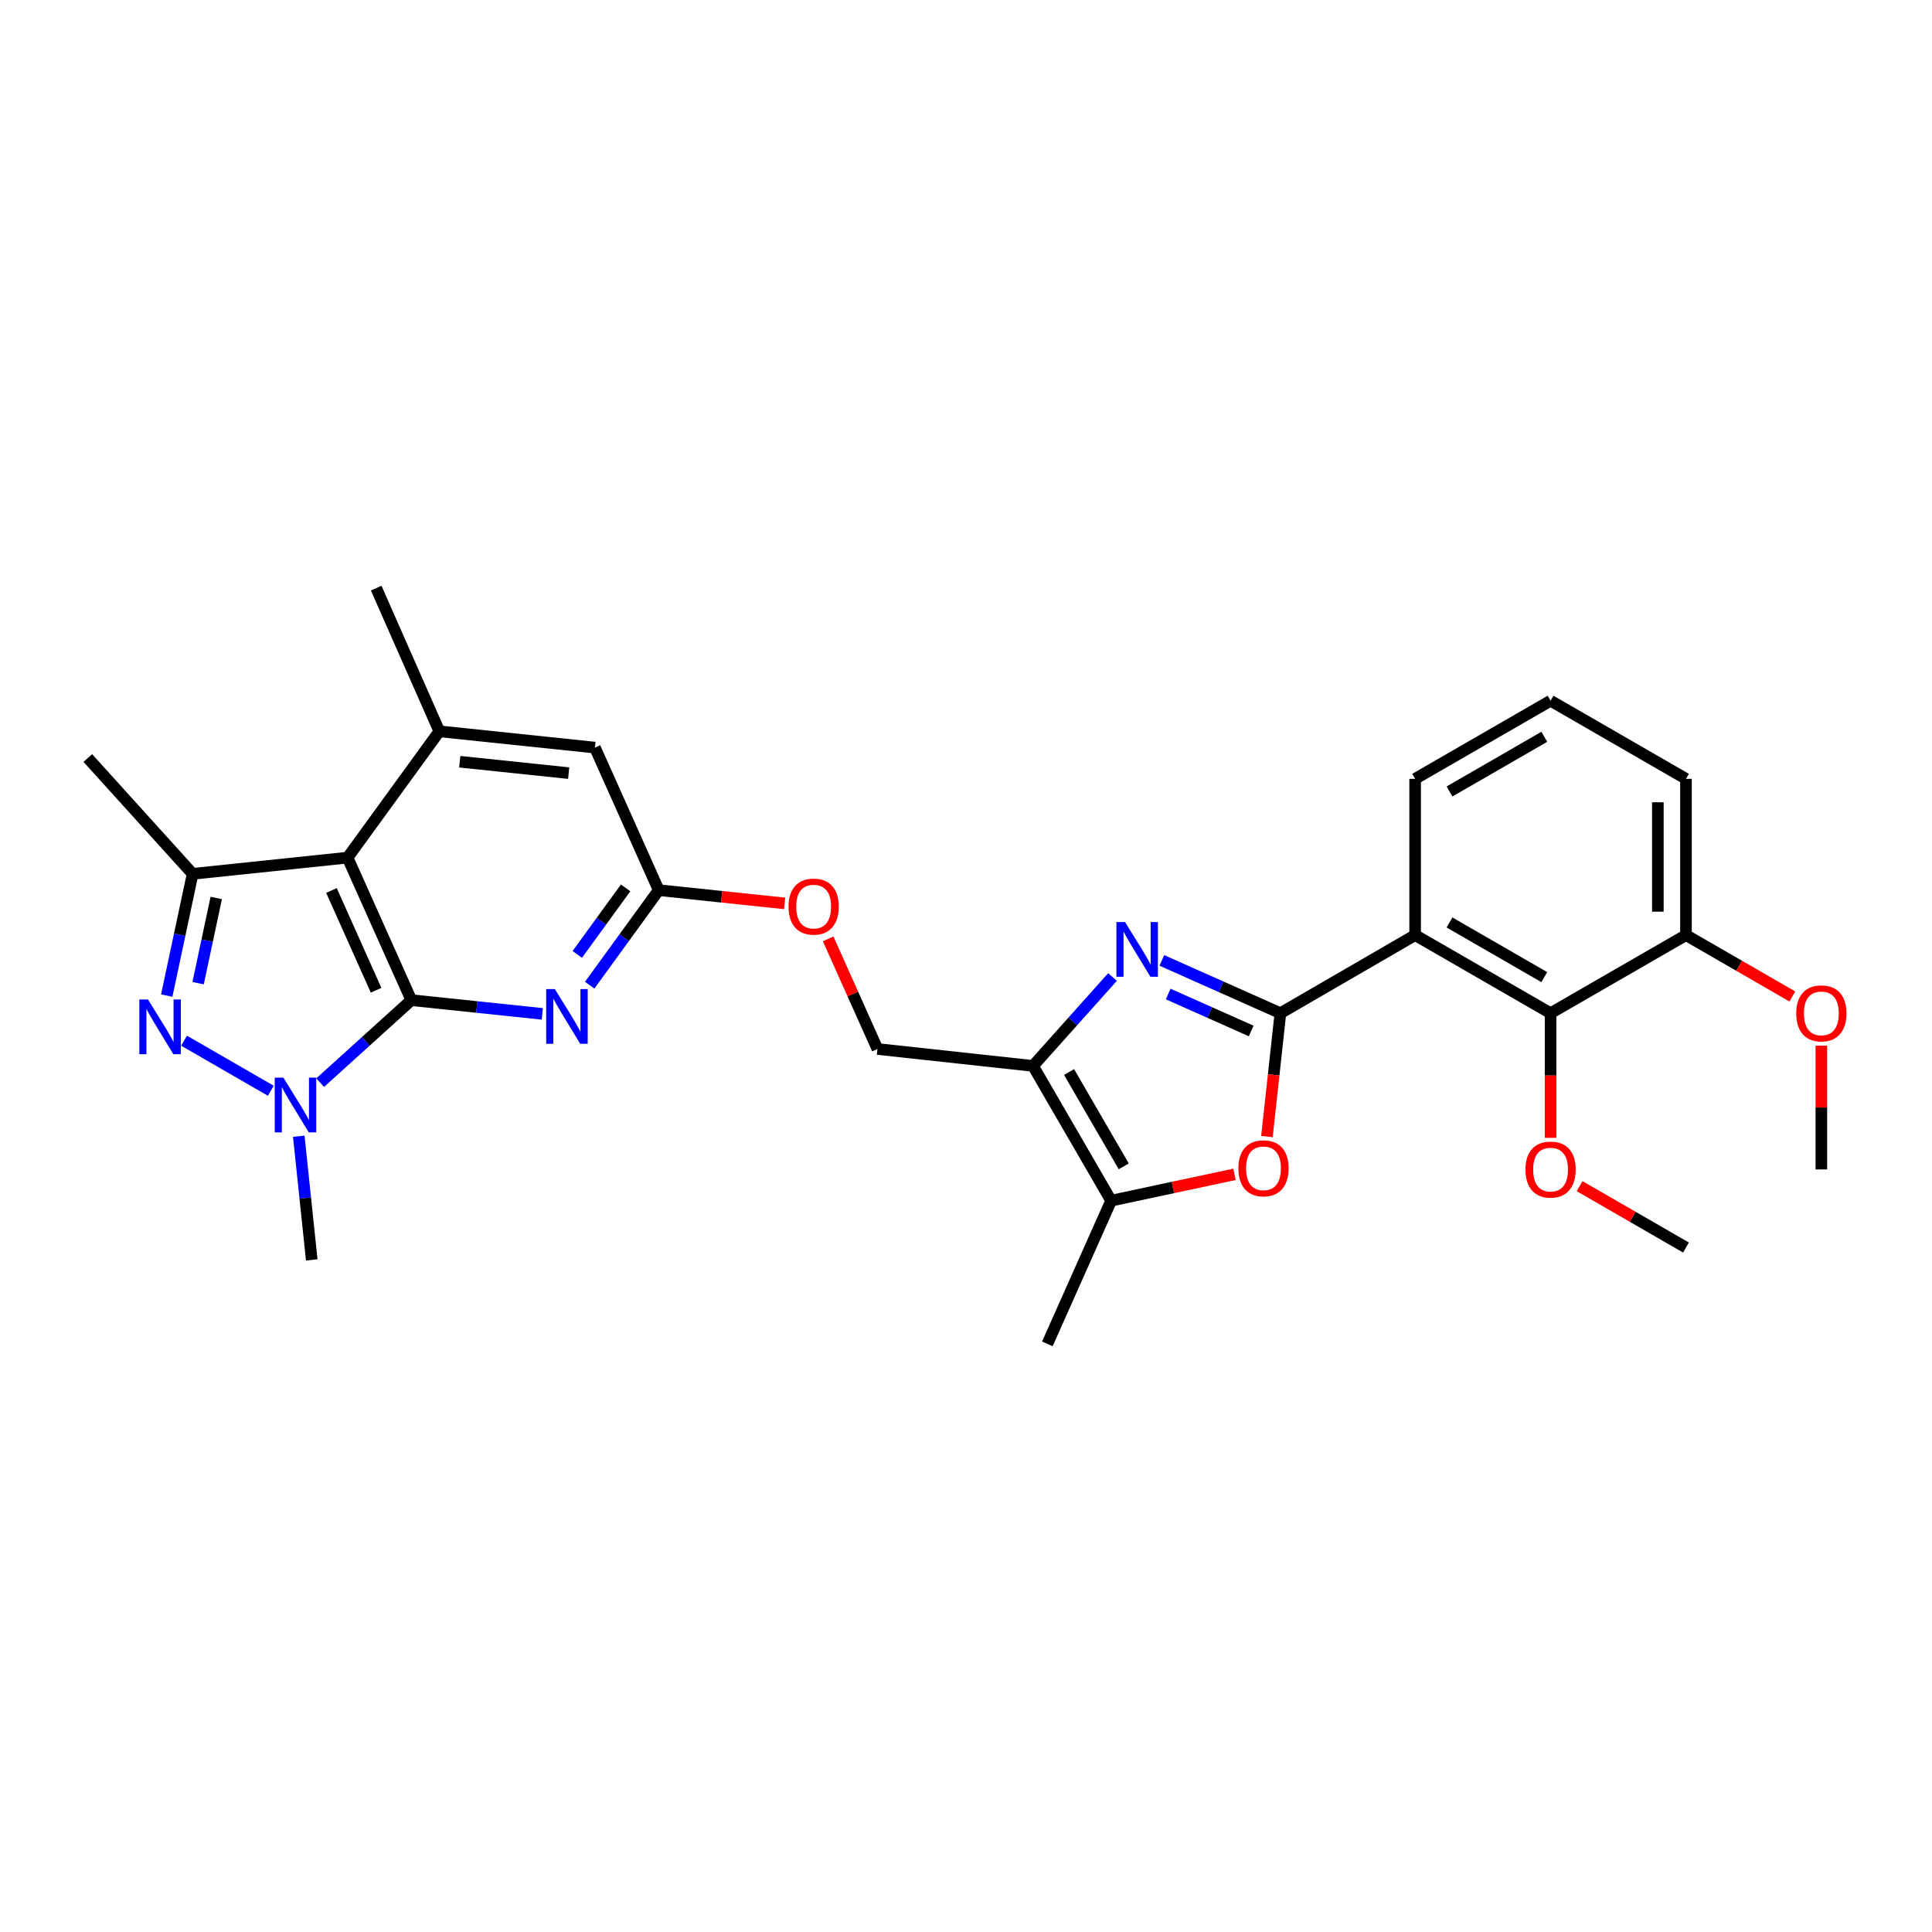 <?xml version='1.0' encoding='iso-8859-1'?>
<svg version='1.1' baseProfile='full'
              xmlns='http://www.w3.org/2000/svg'
                      xmlns:rdkit='http://www.rdkit.org/xml'
                      xmlns:xlink='http://www.w3.org/1999/xlink'
                  xml:space='preserve'
width='1000px' height='1000px' viewBox='0 0 1000 1000'>
<!-- END OF HEADER -->
<rect style='opacity:1.0;fill:#FFFFFF;stroke:none' width='1000' height='1000' x='0' y='0'> </rect>
<path class='bond-1' d='M 212.907,517.675 L 179.894,443.91' style='fill:none;fill-rule:evenodd;stroke:#000000;stroke-width:6px;stroke-linecap:butt;stroke-linejoin:miter;stroke-opacity:1' />
<path class='bond-1' d='M 194.671,512.556 L 171.561,460.92' style='fill:none;fill-rule:evenodd;stroke:#000000;stroke-width:6px;stroke-linecap:butt;stroke-linejoin:miter;stroke-opacity:1' />
<path class='bond-3' d='M 212.907,517.675 L 189.307,539.032' style='fill:none;fill-rule:evenodd;stroke:#000000;stroke-width:6px;stroke-linecap:butt;stroke-linejoin:miter;stroke-opacity:1' />
<path class='bond-3' d='M 189.307,539.032 L 165.706,560.389' style='fill:none;fill-rule:evenodd;stroke:#0000FF;stroke-width:6px;stroke-linecap:butt;stroke-linejoin:miter;stroke-opacity:1' />
<path class='bond-8' d='M 212.907,517.675 L 246.799,521.227' style='fill:none;fill-rule:evenodd;stroke:#000000;stroke-width:6px;stroke-linecap:butt;stroke-linejoin:miter;stroke-opacity:1' />
<path class='bond-8' d='M 246.799,521.227 L 280.691,524.779' style='fill:none;fill-rule:evenodd;stroke:#0000FF;stroke-width:6px;stroke-linecap:butt;stroke-linejoin:miter;stroke-opacity:1' />
<path class='bond-0' d='M 662.733,524.435 L 632.049,510.771' style='fill:none;fill-rule:evenodd;stroke:#000000;stroke-width:6px;stroke-linecap:butt;stroke-linejoin:miter;stroke-opacity:1' />
<path class='bond-0' d='M 632.049,510.771 L 601.365,497.107' style='fill:none;fill-rule:evenodd;stroke:#0000FF;stroke-width:6px;stroke-linecap:butt;stroke-linejoin:miter;stroke-opacity:1' />
<path class='bond-0' d='M 647.607,533.631 L 626.129,524.066' style='fill:none;fill-rule:evenodd;stroke:#000000;stroke-width:6px;stroke-linecap:butt;stroke-linejoin:miter;stroke-opacity:1' />
<path class='bond-0' d='M 626.129,524.066 L 604.65,514.502' style='fill:none;fill-rule:evenodd;stroke:#0000FF;stroke-width:6px;stroke-linecap:butt;stroke-linejoin:miter;stroke-opacity:1' />
<path class='bond-6' d='M 662.733,524.435 L 732.471,484.007' style='fill:none;fill-rule:evenodd;stroke:#000000;stroke-width:6px;stroke-linecap:butt;stroke-linejoin:miter;stroke-opacity:1' />
<path class='bond-31' d='M 662.733,524.435 L 659.247,556.363' style='fill:none;fill-rule:evenodd;stroke:#000000;stroke-width:6px;stroke-linecap:butt;stroke-linejoin:miter;stroke-opacity:1' />
<path class='bond-31' d='M 659.247,556.363 L 655.76,588.291' style='fill:none;fill-rule:evenodd;stroke:#FF0000;stroke-width:6px;stroke-linecap:butt;stroke-linejoin:miter;stroke-opacity:1' />
<path class='bond-5' d='M 179.894,443.91 L 99.701,452.303' style='fill:none;fill-rule:evenodd;stroke:#000000;stroke-width:6px;stroke-linecap:butt;stroke-linejoin:miter;stroke-opacity:1' />
<path class='bond-11' d='M 179.894,443.91 L 227.405,378.53' style='fill:none;fill-rule:evenodd;stroke:#000000;stroke-width:6px;stroke-linecap:butt;stroke-linejoin:miter;stroke-opacity:1' />
<path class='bond-2' d='M 575.834,505.695 L 555.262,528.705' style='fill:none;fill-rule:evenodd;stroke:#0000FF;stroke-width:6px;stroke-linecap:butt;stroke-linejoin:miter;stroke-opacity:1' />
<path class='bond-2' d='M 555.262,528.705 L 534.69,551.715' style='fill:none;fill-rule:evenodd;stroke:#000000;stroke-width:6px;stroke-linecap:butt;stroke-linejoin:miter;stroke-opacity:1' />
<path class='bond-4' d='M 140.182,564.574 L 95.253,538.652' style='fill:none;fill-rule:evenodd;stroke:#0000FF;stroke-width:6px;stroke-linecap:butt;stroke-linejoin:miter;stroke-opacity:1' />
<path class='bond-20' d='M 154.642,588.113 L 158.002,620.122' style='fill:none;fill-rule:evenodd;stroke:#0000FF;stroke-width:6px;stroke-linecap:butt;stroke-linejoin:miter;stroke-opacity:1' />
<path class='bond-20' d='M 158.002,620.122 L 161.362,652.13' style='fill:none;fill-rule:evenodd;stroke:#000000;stroke-width:6px;stroke-linecap:butt;stroke-linejoin:miter;stroke-opacity:1' />
<path class='bond-29' d='M 86.3,515.317 L 93.001,483.81' style='fill:none;fill-rule:evenodd;stroke:#0000FF;stroke-width:6px;stroke-linecap:butt;stroke-linejoin:miter;stroke-opacity:1' />
<path class='bond-29' d='M 93.001,483.81 L 99.701,452.303' style='fill:none;fill-rule:evenodd;stroke:#000000;stroke-width:6px;stroke-linecap:butt;stroke-linejoin:miter;stroke-opacity:1' />
<path class='bond-29' d='M 102.546,508.892 L 107.236,486.838' style='fill:none;fill-rule:evenodd;stroke:#0000FF;stroke-width:6px;stroke-linecap:butt;stroke-linejoin:miter;stroke-opacity:1' />
<path class='bond-29' d='M 107.236,486.838 L 111.926,464.783' style='fill:none;fill-rule:evenodd;stroke:#000000;stroke-width:6px;stroke-linecap:butt;stroke-linejoin:miter;stroke-opacity:1' />
<path class='bond-21' d='M 99.701,452.303 L 45.455,392.356' style='fill:none;fill-rule:evenodd;stroke:#000000;stroke-width:6px;stroke-linecap:butt;stroke-linejoin:miter;stroke-opacity:1' />
<path class='bond-12' d='M 732.471,484.007 L 802.574,524.435' style='fill:none;fill-rule:evenodd;stroke:#000000;stroke-width:6px;stroke-linecap:butt;stroke-linejoin:miter;stroke-opacity:1' />
<path class='bond-12' d='M 750.258,477.463 L 799.329,505.763' style='fill:none;fill-rule:evenodd;stroke:#000000;stroke-width:6px;stroke-linecap:butt;stroke-linejoin:miter;stroke-opacity:1' />
<path class='bond-19' d='M 732.471,484.007 L 732.471,403.126' style='fill:none;fill-rule:evenodd;stroke:#000000;stroke-width:6px;stroke-linecap:butt;stroke-linejoin:miter;stroke-opacity:1' />
<path class='bond-7' d='M 534.69,551.715 L 454.165,542.959' style='fill:none;fill-rule:evenodd;stroke:#000000;stroke-width:6px;stroke-linecap:butt;stroke-linejoin:miter;stroke-opacity:1' />
<path class='bond-10' d='M 534.69,551.715 L 575.126,621.47' style='fill:none;fill-rule:evenodd;stroke:#000000;stroke-width:6px;stroke-linecap:butt;stroke-linejoin:miter;stroke-opacity:1' />
<path class='bond-10' d='M 553.346,554.879 L 581.652,603.708' style='fill:none;fill-rule:evenodd;stroke:#000000;stroke-width:6px;stroke-linecap:butt;stroke-linejoin:miter;stroke-opacity:1' />
<path class='bond-13' d='M 305.211,509.936 L 323.081,485.34' style='fill:none;fill-rule:evenodd;stroke:#0000FF;stroke-width:6px;stroke-linecap:butt;stroke-linejoin:miter;stroke-opacity:1' />
<path class='bond-13' d='M 323.081,485.34 L 340.951,460.744' style='fill:none;fill-rule:evenodd;stroke:#000000;stroke-width:6px;stroke-linecap:butt;stroke-linejoin:miter;stroke-opacity:1' />
<path class='bond-13' d='M 298.798,494.003 L 311.306,476.786' style='fill:none;fill-rule:evenodd;stroke:#0000FF;stroke-width:6px;stroke-linecap:butt;stroke-linejoin:miter;stroke-opacity:1' />
<path class='bond-13' d='M 311.306,476.786 L 323.815,459.569' style='fill:none;fill-rule:evenodd;stroke:#000000;stroke-width:6px;stroke-linecap:butt;stroke-linejoin:miter;stroke-opacity:1' />
<path class='bond-9' d='M 638.961,607.835 L 607.043,614.652' style='fill:none;fill-rule:evenodd;stroke:#FF0000;stroke-width:6px;stroke-linecap:butt;stroke-linejoin:miter;stroke-opacity:1' />
<path class='bond-9' d='M 607.043,614.652 L 575.126,621.47' style='fill:none;fill-rule:evenodd;stroke:#000000;stroke-width:6px;stroke-linecap:butt;stroke-linejoin:miter;stroke-opacity:1' />
<path class='bond-24' d='M 575.126,621.47 L 542.112,695.591' style='fill:none;fill-rule:evenodd;stroke:#000000;stroke-width:6px;stroke-linecap:butt;stroke-linejoin:miter;stroke-opacity:1' />
<path class='bond-23' d='M 227.405,378.53 L 194.715,304.409' style='fill:none;fill-rule:evenodd;stroke:#000000;stroke-width:6px;stroke-linecap:butt;stroke-linejoin:miter;stroke-opacity:1' />
<path class='bond-30' d='M 227.405,378.53 L 307.937,386.955' style='fill:none;fill-rule:evenodd;stroke:#000000;stroke-width:6px;stroke-linecap:butt;stroke-linejoin:miter;stroke-opacity:1' />
<path class='bond-30' d='M 237.97,394.269 L 294.343,400.167' style='fill:none;fill-rule:evenodd;stroke:#000000;stroke-width:6px;stroke-linecap:butt;stroke-linejoin:miter;stroke-opacity:1' />
<path class='bond-16' d='M 802.574,524.435 L 872.659,484.007' style='fill:none;fill-rule:evenodd;stroke:#000000;stroke-width:6px;stroke-linecap:butt;stroke-linejoin:miter;stroke-opacity:1' />
<path class='bond-18' d='M 802.574,524.435 L 802.574,556.692' style='fill:none;fill-rule:evenodd;stroke:#000000;stroke-width:6px;stroke-linecap:butt;stroke-linejoin:miter;stroke-opacity:1' />
<path class='bond-18' d='M 802.574,556.692 L 802.574,588.949' style='fill:none;fill-rule:evenodd;stroke:#FF0000;stroke-width:6px;stroke-linecap:butt;stroke-linejoin:miter;stroke-opacity:1' />
<path class='bond-14' d='M 340.951,460.744 L 307.937,386.955' style='fill:none;fill-rule:evenodd;stroke:#000000;stroke-width:6px;stroke-linecap:butt;stroke-linejoin:miter;stroke-opacity:1' />
<path class='bond-17' d='M 340.951,460.744 L 373.539,464.168' style='fill:none;fill-rule:evenodd;stroke:#000000;stroke-width:6px;stroke-linecap:butt;stroke-linejoin:miter;stroke-opacity:1' />
<path class='bond-17' d='M 373.539,464.168 L 406.128,467.592' style='fill:none;fill-rule:evenodd;stroke:#FF0000;stroke-width:6px;stroke-linecap:butt;stroke-linejoin:miter;stroke-opacity:1' />
<path class='bond-15' d='M 454.165,542.959 L 441.409,514.455' style='fill:none;fill-rule:evenodd;stroke:#000000;stroke-width:6px;stroke-linecap:butt;stroke-linejoin:miter;stroke-opacity:1' />
<path class='bond-15' d='M 441.409,514.455 L 428.653,485.951' style='fill:none;fill-rule:evenodd;stroke:#FF0000;stroke-width:6px;stroke-linecap:butt;stroke-linejoin:miter;stroke-opacity:1' />
<path class='bond-22' d='M 872.659,484.007 L 900.183,499.887' style='fill:none;fill-rule:evenodd;stroke:#000000;stroke-width:6px;stroke-linecap:butt;stroke-linejoin:miter;stroke-opacity:1' />
<path class='bond-22' d='M 900.183,499.887 L 927.707,515.767' style='fill:none;fill-rule:evenodd;stroke:#FF0000;stroke-width:6px;stroke-linecap:butt;stroke-linejoin:miter;stroke-opacity:1' />
<path class='bond-32' d='M 872.659,484.007 L 872.659,403.126' style='fill:none;fill-rule:evenodd;stroke:#000000;stroke-width:6px;stroke-linecap:butt;stroke-linejoin:miter;stroke-opacity:1' />
<path class='bond-32' d='M 858.105,471.875 L 858.105,415.259' style='fill:none;fill-rule:evenodd;stroke:#000000;stroke-width:6px;stroke-linecap:butt;stroke-linejoin:miter;stroke-opacity:1' />
<path class='bond-27' d='M 817.596,613.956 L 845.128,629.837' style='fill:none;fill-rule:evenodd;stroke:#FF0000;stroke-width:6px;stroke-linecap:butt;stroke-linejoin:miter;stroke-opacity:1' />
<path class='bond-27' d='M 845.128,629.837 L 872.659,645.719' style='fill:none;fill-rule:evenodd;stroke:#000000;stroke-width:6px;stroke-linecap:butt;stroke-linejoin:miter;stroke-opacity:1' />
<path class='bond-25' d='M 732.471,403.126 L 802.574,362.69' style='fill:none;fill-rule:evenodd;stroke:#000000;stroke-width:6px;stroke-linecap:butt;stroke-linejoin:miter;stroke-opacity:1' />
<path class='bond-25' d='M 750.259,409.668 L 799.33,381.363' style='fill:none;fill-rule:evenodd;stroke:#000000;stroke-width:6px;stroke-linecap:butt;stroke-linejoin:miter;stroke-opacity:1' />
<path class='bond-28' d='M 942.729,541.216 L 942.729,573.253' style='fill:none;fill-rule:evenodd;stroke:#FF0000;stroke-width:6px;stroke-linecap:butt;stroke-linejoin:miter;stroke-opacity:1' />
<path class='bond-28' d='M 942.729,573.253 L 942.729,605.291' style='fill:none;fill-rule:evenodd;stroke:#000000;stroke-width:6px;stroke-linecap:butt;stroke-linejoin:miter;stroke-opacity:1' />
<path class='bond-26' d='M 802.574,362.69 L 872.659,403.126' style='fill:none;fill-rule:evenodd;stroke:#000000;stroke-width:6px;stroke-linecap:butt;stroke-linejoin:miter;stroke-opacity:1' />
<path  class='atom-3' d='M 582.336 477.261
L 591.616 492.261
Q 592.536 493.741, 594.016 496.421
Q 595.496 499.101, 595.576 499.261
L 595.576 477.261
L 599.336 477.261
L 599.336 505.581
L 595.456 505.581
L 585.496 489.181
Q 584.336 487.261, 583.096 485.061
Q 581.896 482.861, 581.536 482.181
L 581.536 505.581
L 577.856 505.581
L 577.856 477.261
L 582.336 477.261
' fill='#0000FF'/>
<path  class='atom-4' d='M 146.684 557.778
L 155.964 572.778
Q 156.884 574.258, 158.364 576.938
Q 159.844 579.618, 159.924 579.778
L 159.924 557.778
L 163.684 557.778
L 163.684 586.098
L 159.804 586.098
L 149.844 569.698
Q 148.684 567.778, 147.444 565.578
Q 146.244 563.378, 145.884 562.698
L 145.884 586.098
L 142.204 586.098
L 142.204 557.778
L 146.684 557.778
' fill='#0000FF'/>
<path  class='atom-5' d='M 76.599 517.341
L 85.879 532.341
Q 86.799 533.821, 88.278 536.501
Q 89.758 539.181, 89.838 539.341
L 89.838 517.341
L 93.599 517.341
L 93.599 545.661
L 89.719 545.661
L 79.758 529.261
Q 78.599 527.341, 77.359 525.141
Q 76.159 522.941, 75.799 522.261
L 75.799 545.661
L 72.118 545.661
L 72.118 517.341
L 76.599 517.341
' fill='#0000FF'/>
<path  class='atom-9' d='M 287.196 511.956
L 296.476 526.956
Q 297.396 528.436, 298.876 531.116
Q 300.356 533.796, 300.436 533.956
L 300.436 511.956
L 304.196 511.956
L 304.196 540.276
L 300.316 540.276
L 290.356 523.876
Q 289.196 521.956, 287.956 519.756
Q 286.756 517.556, 286.396 516.876
L 286.396 540.276
L 282.716 540.276
L 282.716 511.956
L 287.196 511.956
' fill='#0000FF'/>
<path  class='atom-10' d='M 640.976 604.708
Q 640.976 597.908, 644.336 594.108
Q 647.696 590.308, 653.976 590.308
Q 660.256 590.308, 663.616 594.108
Q 666.976 597.908, 666.976 604.708
Q 666.976 611.588, 663.576 615.508
Q 660.176 619.388, 653.976 619.388
Q 647.736 619.388, 644.336 615.508
Q 640.976 611.628, 640.976 604.708
M 653.976 616.188
Q 658.296 616.188, 660.616 613.308
Q 662.976 610.388, 662.976 604.708
Q 662.976 599.148, 660.616 596.348
Q 658.296 593.508, 653.976 593.508
Q 649.656 593.508, 647.296 596.308
Q 644.976 599.108, 644.976 604.708
Q 644.976 610.428, 647.296 613.308
Q 649.656 616.188, 653.976 616.188
' fill='#FF0000'/>
<path  class='atom-18' d='M 408.144 469.25
Q 408.144 462.45, 411.504 458.65
Q 414.864 454.85, 421.144 454.85
Q 427.424 454.85, 430.784 458.65
Q 434.144 462.45, 434.144 469.25
Q 434.144 476.13, 430.744 480.05
Q 427.344 483.93, 421.144 483.93
Q 414.904 483.93, 411.504 480.05
Q 408.144 476.17, 408.144 469.25
M 421.144 480.73
Q 425.464 480.73, 427.784 477.85
Q 430.144 474.93, 430.144 469.25
Q 430.144 463.69, 427.784 460.89
Q 425.464 458.05, 421.144 458.05
Q 416.824 458.05, 414.464 460.85
Q 412.144 463.65, 412.144 469.25
Q 412.144 474.97, 414.464 477.85
Q 416.824 480.73, 421.144 480.73
' fill='#FF0000'/>
<path  class='atom-19' d='M 789.574 605.371
Q 789.574 598.571, 792.934 594.771
Q 796.294 590.971, 802.574 590.971
Q 808.854 590.971, 812.214 594.771
Q 815.574 598.571, 815.574 605.371
Q 815.574 612.251, 812.174 616.171
Q 808.774 620.051, 802.574 620.051
Q 796.334 620.051, 792.934 616.171
Q 789.574 612.291, 789.574 605.371
M 802.574 616.851
Q 806.894 616.851, 809.214 613.971
Q 811.574 611.051, 811.574 605.371
Q 811.574 599.811, 809.214 597.011
Q 806.894 594.171, 802.574 594.171
Q 798.254 594.171, 795.894 596.971
Q 793.574 599.771, 793.574 605.371
Q 793.574 611.091, 795.894 613.971
Q 798.254 616.851, 802.574 616.851
' fill='#FF0000'/>
<path  class='atom-23' d='M 929.729 524.515
Q 929.729 517.715, 933.089 513.915
Q 936.449 510.115, 942.729 510.115
Q 949.009 510.115, 952.369 513.915
Q 955.729 517.715, 955.729 524.515
Q 955.729 531.395, 952.329 535.315
Q 948.929 539.195, 942.729 539.195
Q 936.489 539.195, 933.089 535.315
Q 929.729 531.435, 929.729 524.515
M 942.729 535.995
Q 947.049 535.995, 949.369 533.115
Q 951.729 530.195, 951.729 524.515
Q 951.729 518.955, 949.369 516.155
Q 947.049 513.315, 942.729 513.315
Q 938.409 513.315, 936.049 516.115
Q 933.729 518.915, 933.729 524.515
Q 933.729 530.235, 936.049 533.115
Q 938.409 535.995, 942.729 535.995
' fill='#FF0000'/>
</svg>
